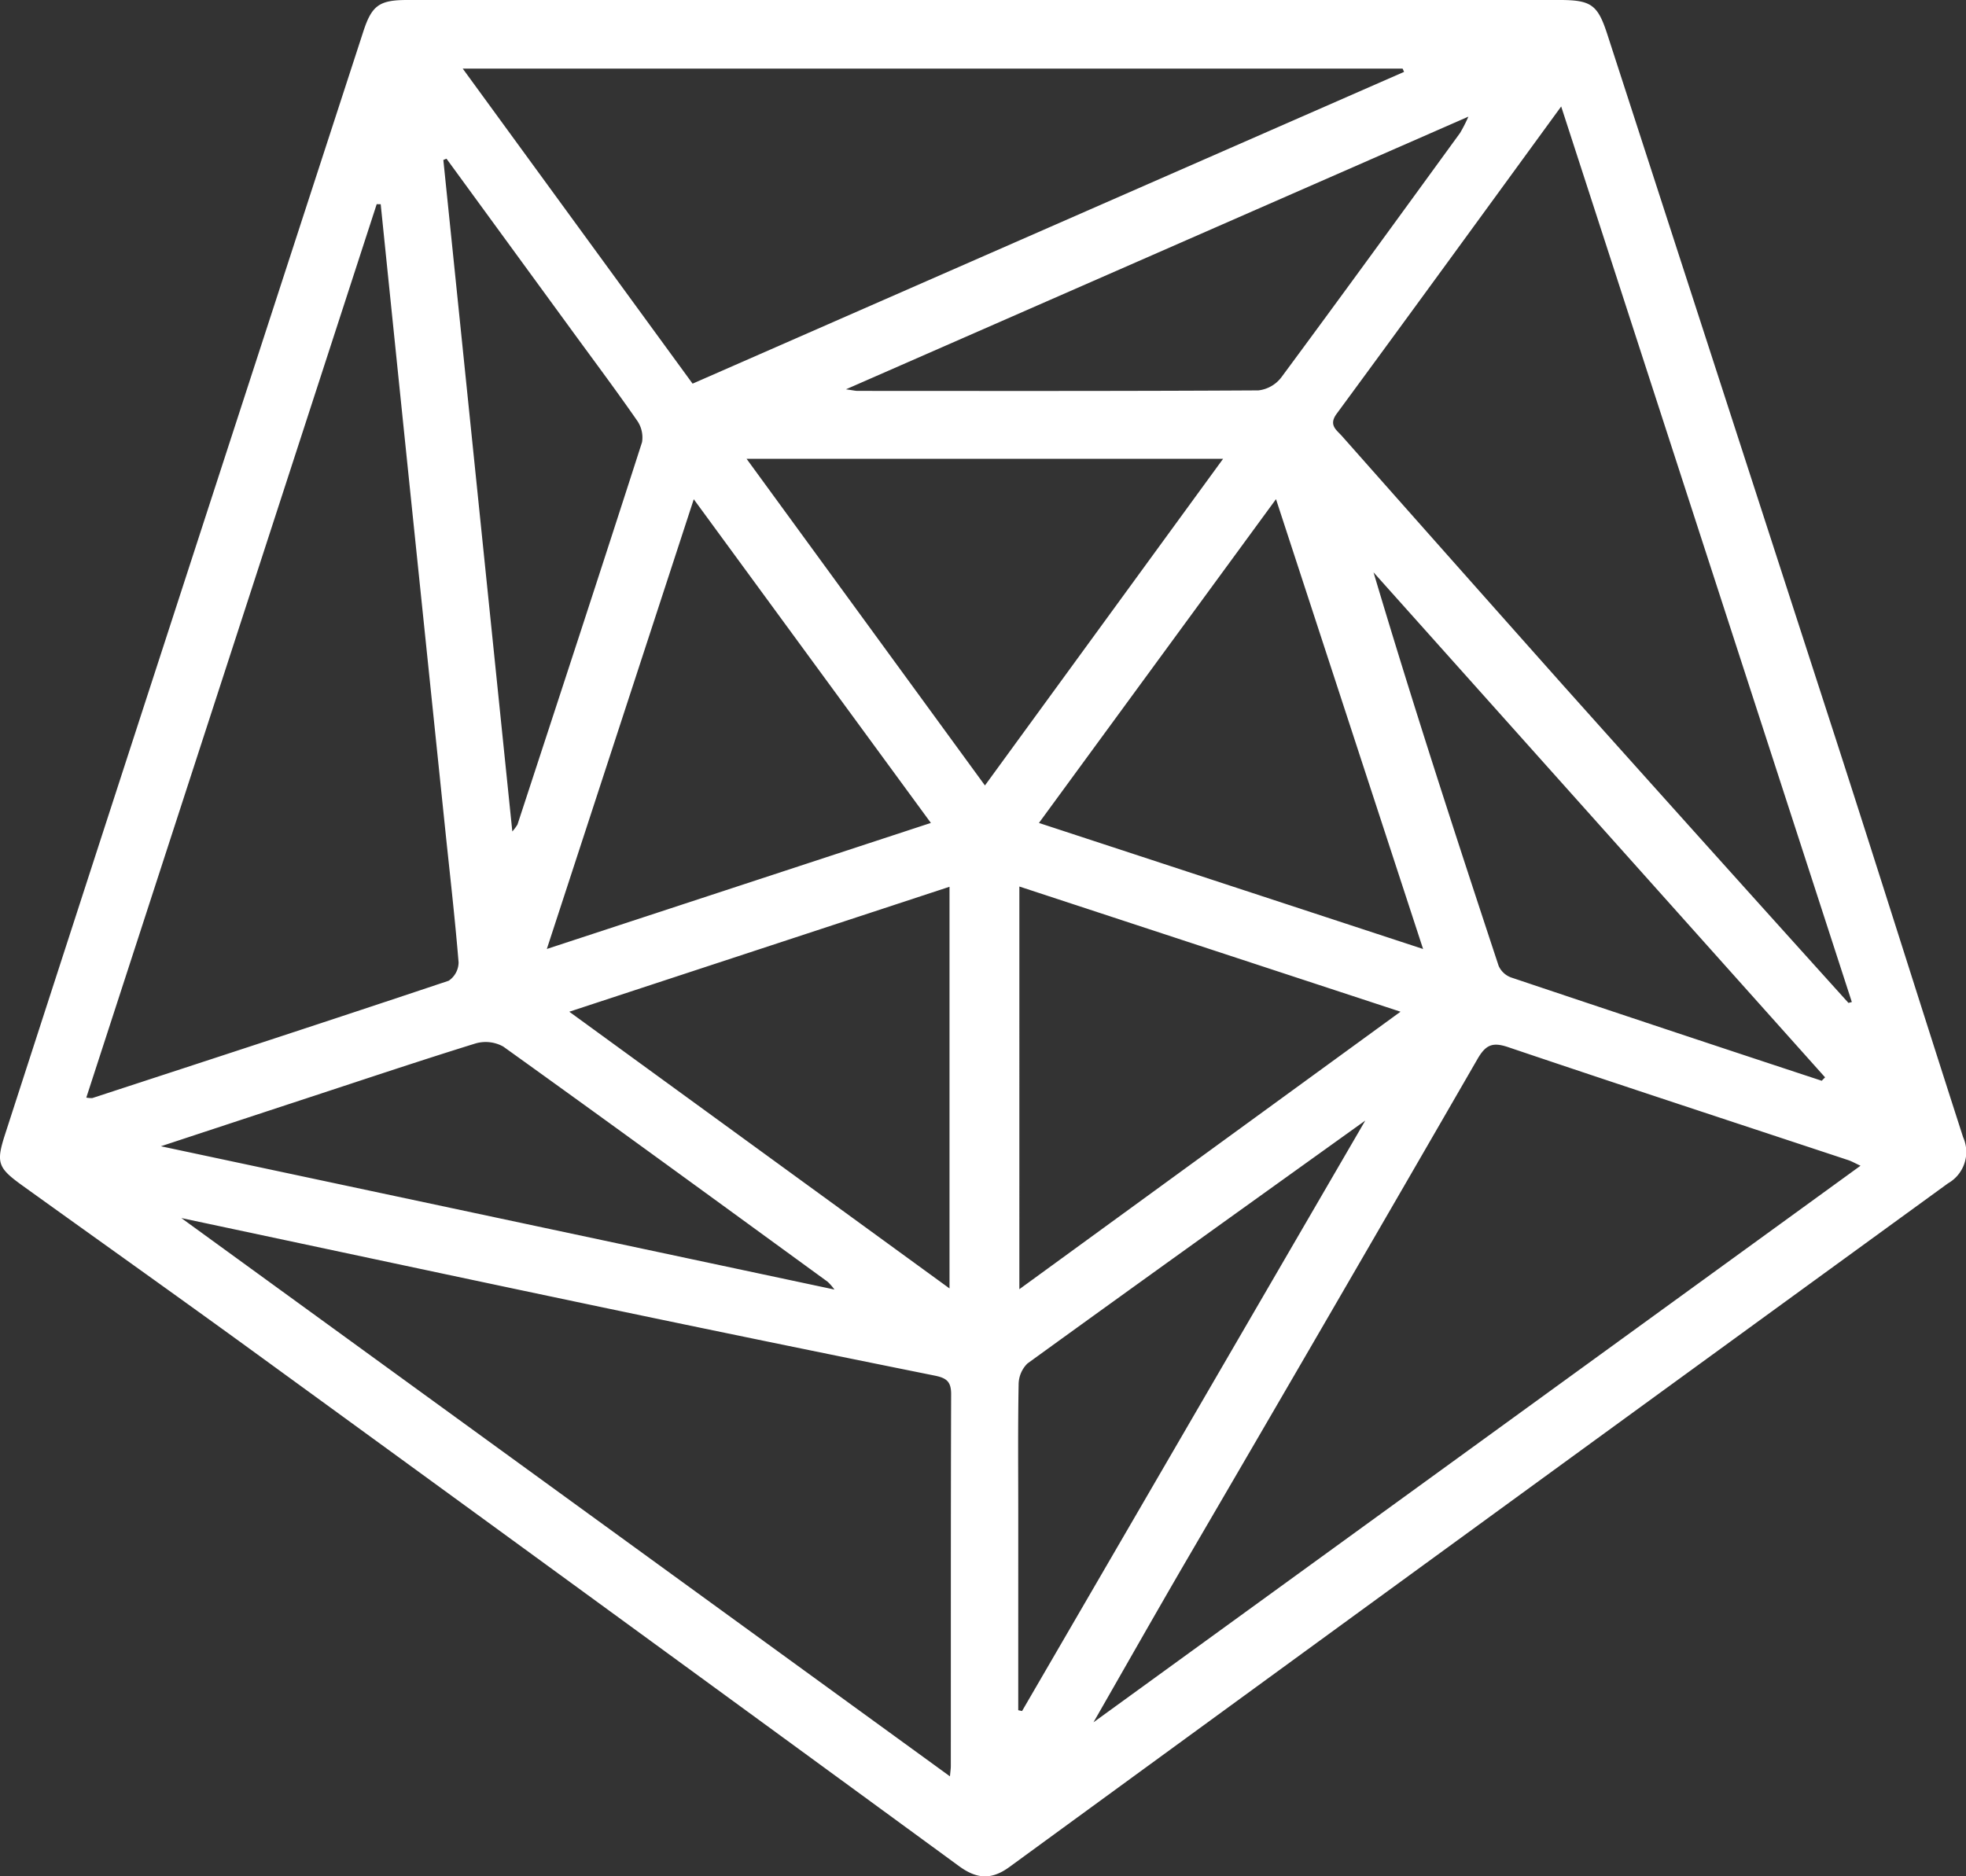 <svg xmlns="http://www.w3.org/2000/svg" width="212.9" height="203.23" viewBox="0 0 212.9 203.23"><rect x="0" y="0" width="212.9" height="203.23" fill="#333333" stroke="none"/><path id="Path_13" data-name="Path 13" d="M145.51,42.167c.817.114,1.035.171,1.249.171,14.475.007,28.951.03,43.423-.054a3.645,3.645,0,0,0,2.471-1.4c6.509-8.793,12.932-17.643,19.367-26.486a16.8,16.8,0,0,0,.9-1.765c-22.642,9.921-44.742,19.605-67.411,29.537M102.258,17.188c-.114.047-.228.094-.342.137,2.478,24.122,4.956,48.241,7.47,72.731a5.139,5.139,0,0,0,.559-.75c4.517-13.8,9.044-27.591,13.488-41.413a3.2,3.2,0,0,0-.563-2.381c-2.22-3.2-4.557-6.325-6.858-9.476q-6.876-9.422-13.755-18.848m148.925,99.87c.121-.124.241-.248.365-.368q-24.45-27.353-48.9-54.7c4.273,14.365,8.883,28.5,13.548,42.622a2.352,2.352,0,0,0,1.343,1.256q16.806,5.645,33.645,11.19M144.271,139.674a6.073,6.073,0,0,0-.737-.844c-11.693-8.515-23.372-17.044-35.125-25.472a3.917,3.917,0,0,0-3.027-.335c-6.362,1.972-12.674,4.1-19,6.171-4.805,1.58-9.61,3.164-15.051,4.959l72.942,15.52m19.9,45.562.412.09c12.285-21.139,24.567-42.277,37.168-63.955-12.563,9.014-24.6,17.626-36.588,26.315a3.214,3.214,0,0,0-.951,2.274c-.087,4.654-.04,9.309-.04,13.963Zm-48.619-75.655,41.176,29.972V96.047l-41.176,13.534m13.481-55.507c-5.354,16.4-10.581,32.393-15.912,48.71,14.1-4.628,27.742-9.108,41.588-13.652-8.582-11.716-17.017-23.235-25.676-35.058m37.379,35.061c13.873,4.551,27.524,9.031,41.6,13.652-5.384-16.471-10.611-32.453-15.929-48.723-8.642,11.807-17.04,23.275-25.672,35.072m-2.12,50.5c13.836-10.075,27.407-19.96,41.276-30.056L164.294,96.02Zm-29.54-89.942c8.679,11.894,17.147,23.5,25.813,35.38,8.733-11.977,17.167-23.553,25.79-35.38Zm119.325,58.932.365-.094c-10.454-32.215-20.908-64.431-31.475-97-8.3,11.385-16.28,22.358-24.313,33.283-.914,1.239,0,1.761.589,2.434q11.929,13.481,23.894,26.935,15.43,17.258,30.94,34.445M95.132,22.12c-.144,0-.288,0-.432-.007Q78.99,70.457,63.252,118.883a3.313,3.313,0,0,0,.64.054c12.878-4.212,25.76-8.411,38.6-12.711a2.425,2.425,0,0,0,1.075-1.989c-.392-4.785-.944-9.553-1.44-14.328q-1.924-18.569-3.847-37.144Q96.7,37.446,95.132,22.12m8.883-14.69c8.458,11.6,16.655,22.833,24.892,34.124,25.81-11.314,51.429-22.542,77.048-33.769-.054-.121-.107-.238-.161-.355ZM255.385,126.263c-.663-.308-.974-.489-1.306-.6-12.289-4.072-24.591-8.1-36.853-12.245-1.7-.576-2.434-.251-3.322,1.286q-15.831,27.434-31.8,54.787c-3.178,5.468-6.3,10.973-9.784,17.054,27.98-20.3,55.4-40.2,83.061-60.282M73.562,131.942c27.936,20.295,55.467,40.3,83.215,60.456.05-.559.094-.83.094-1.1.007-13.434-.01-26.865.034-40.3,0-1.349-.492-1.741-1.758-2q-18.152-3.657-36.28-7.457c-14.941-3.134-29.868-6.329-45.3-9.607M160.608,0h62.167c3.449,0,4.149.509,5.193,3.73Q240.4,42.069,252.824,80.41c4.6,14.238,9.074,28.515,13.668,42.756a3.909,3.909,0,0,1-1.631,5Q214,165.142,163.213,202.219c-1.955,1.426-3.546,1.3-5.458-.1q-37.961-27.765-75.993-55.433c-8.421-6.131-16.923-12.158-25.381-18.242-2.729-1.962-2.927-2.491-1.912-5.625q8.609-26.605,17.254-53.2Q82.477,36.512,93.251,3.409C94.165.6,94.972,0,97.989,0q31.311-.01,62.619,0" transform="translate(-53.906 0)" fill="#fff"></path></svg>